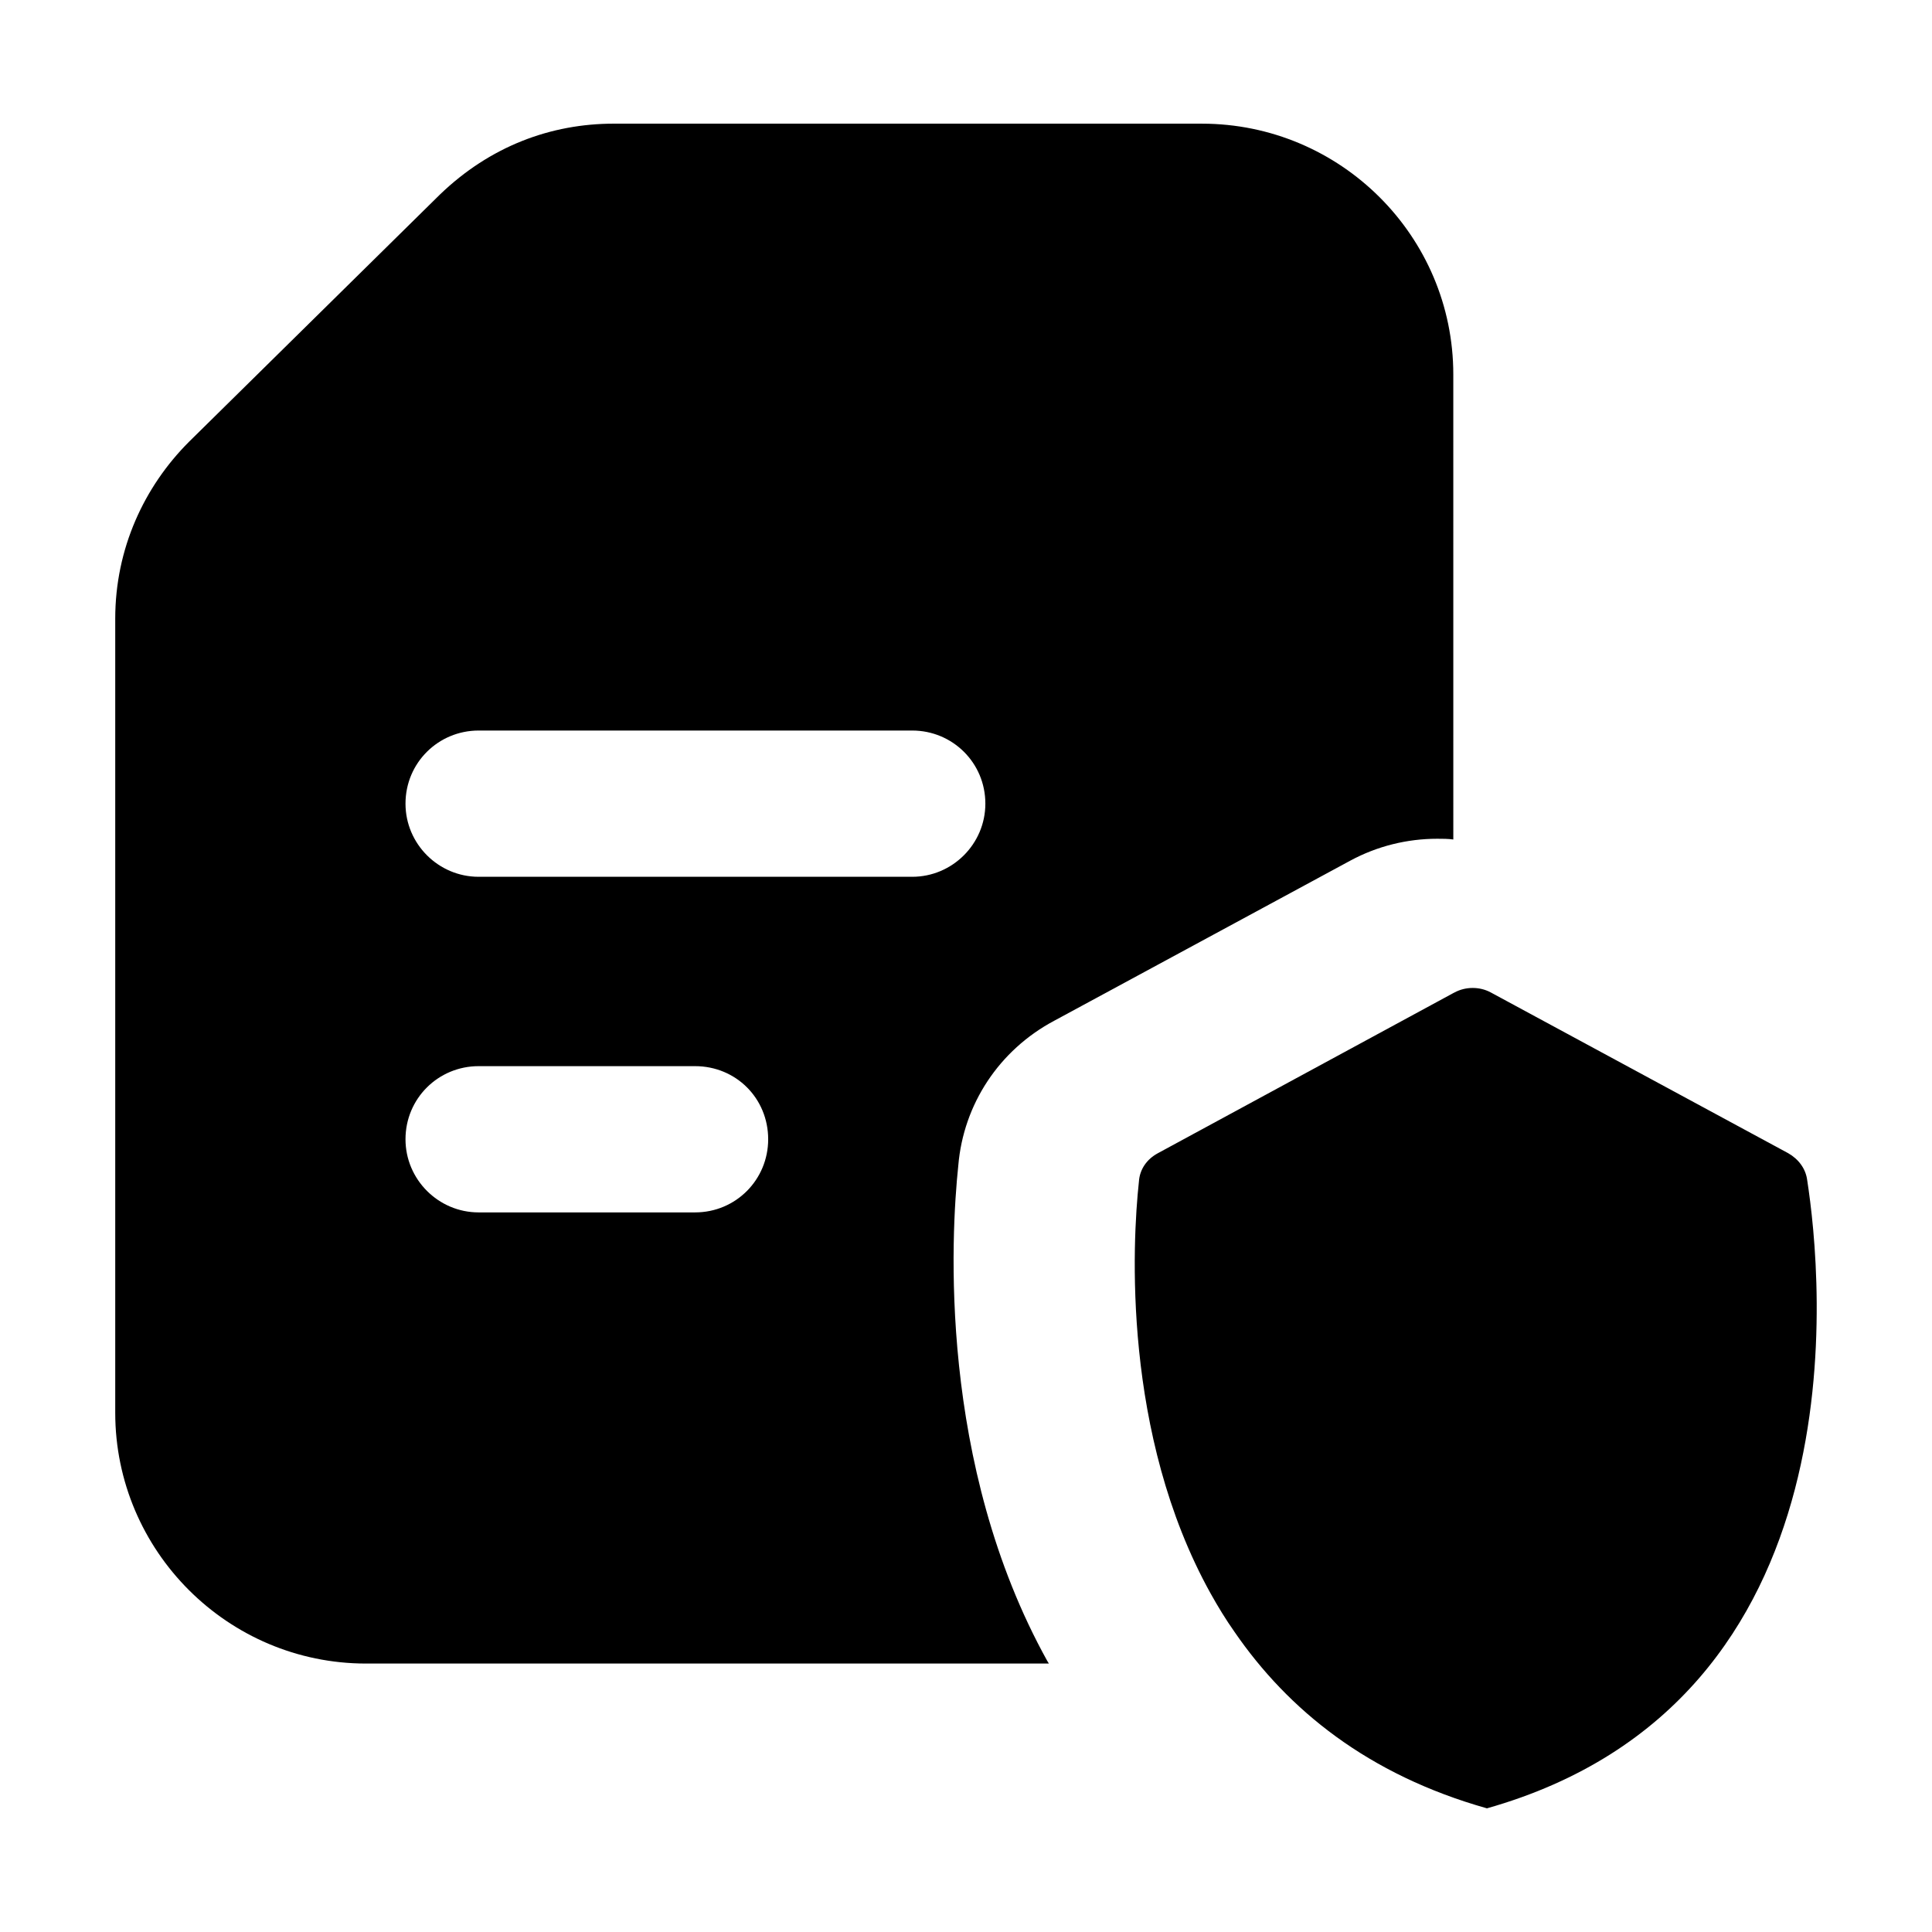 <?xml version="1.0" encoding="UTF-8"?>
<!-- Uploaded to: SVG Repo, www.svgrepo.com, Generator: SVG Repo Mixer Tools -->
<svg fill="#000000" width="800px" height="800px" version="1.1" viewBox="144 144 512 512" xmlns="http://www.w3.org/2000/svg">
 <g>
  <path d="m462.49 176.77h-155.8c-16.699 0-32.801 5.973-46.117 18.797l-66.465 65.492c-11.902 11.898-19.57 28.324-19.57 46.895v210.44c0 36.625 29.84 66.465 66.465 66.465h180.98c-0.195-0.195-0.195-0.387-0.387-0.582-29.066-52.32-25.578-112.97-23.641-131.38 1.359-16.277 10.852-30.617 25.387-38.367l78.48-42.438c7.168-3.875 15.113-5.812 23.059-5.812 1.359 0 2.906 0 4.262 0.195l-0.004-123.24c0-36.621-29.844-66.461-66.656-66.461zm-134.29 288.53h-57.359c-10.66 0-19.379-8.719-19.379-19.379 0-10.852 8.719-19.379 19.379-19.379h57.355c10.852 0 19.379 8.527 19.379 19.379 0 10.66-8.527 19.379-19.375 19.379zm57.551-88.941h-114.91c-10.66 0-19.379-8.719-19.379-19.379 0-10.852 8.719-19.379 19.379-19.379h114.91c10.656 0 19.379 8.527 19.379 19.379 0 10.656-8.723 19.379-19.379 19.379z"/>
  <path d="m450.86 449.61c-2.906 1.551-4.844 4.262-5.039 7.559-1.742 16.082-4.457 66.852 18.988 109.09 1.941 3.488 4.07 6.977 6.394 10.27 14.145 20.543 35.27 37.785 66.852 46.699 100.57-28.484 88.75-141.45 84.875-166.45-0.387-3.102-2.328-5.617-5.039-7.168l-78.867-42.629c-2.906-1.551-6.586-1.551-9.496 0l-0.387 0.195c-1.953 1.059-83.391 45.199-78.281 42.434z"/>
 </g>
</svg>